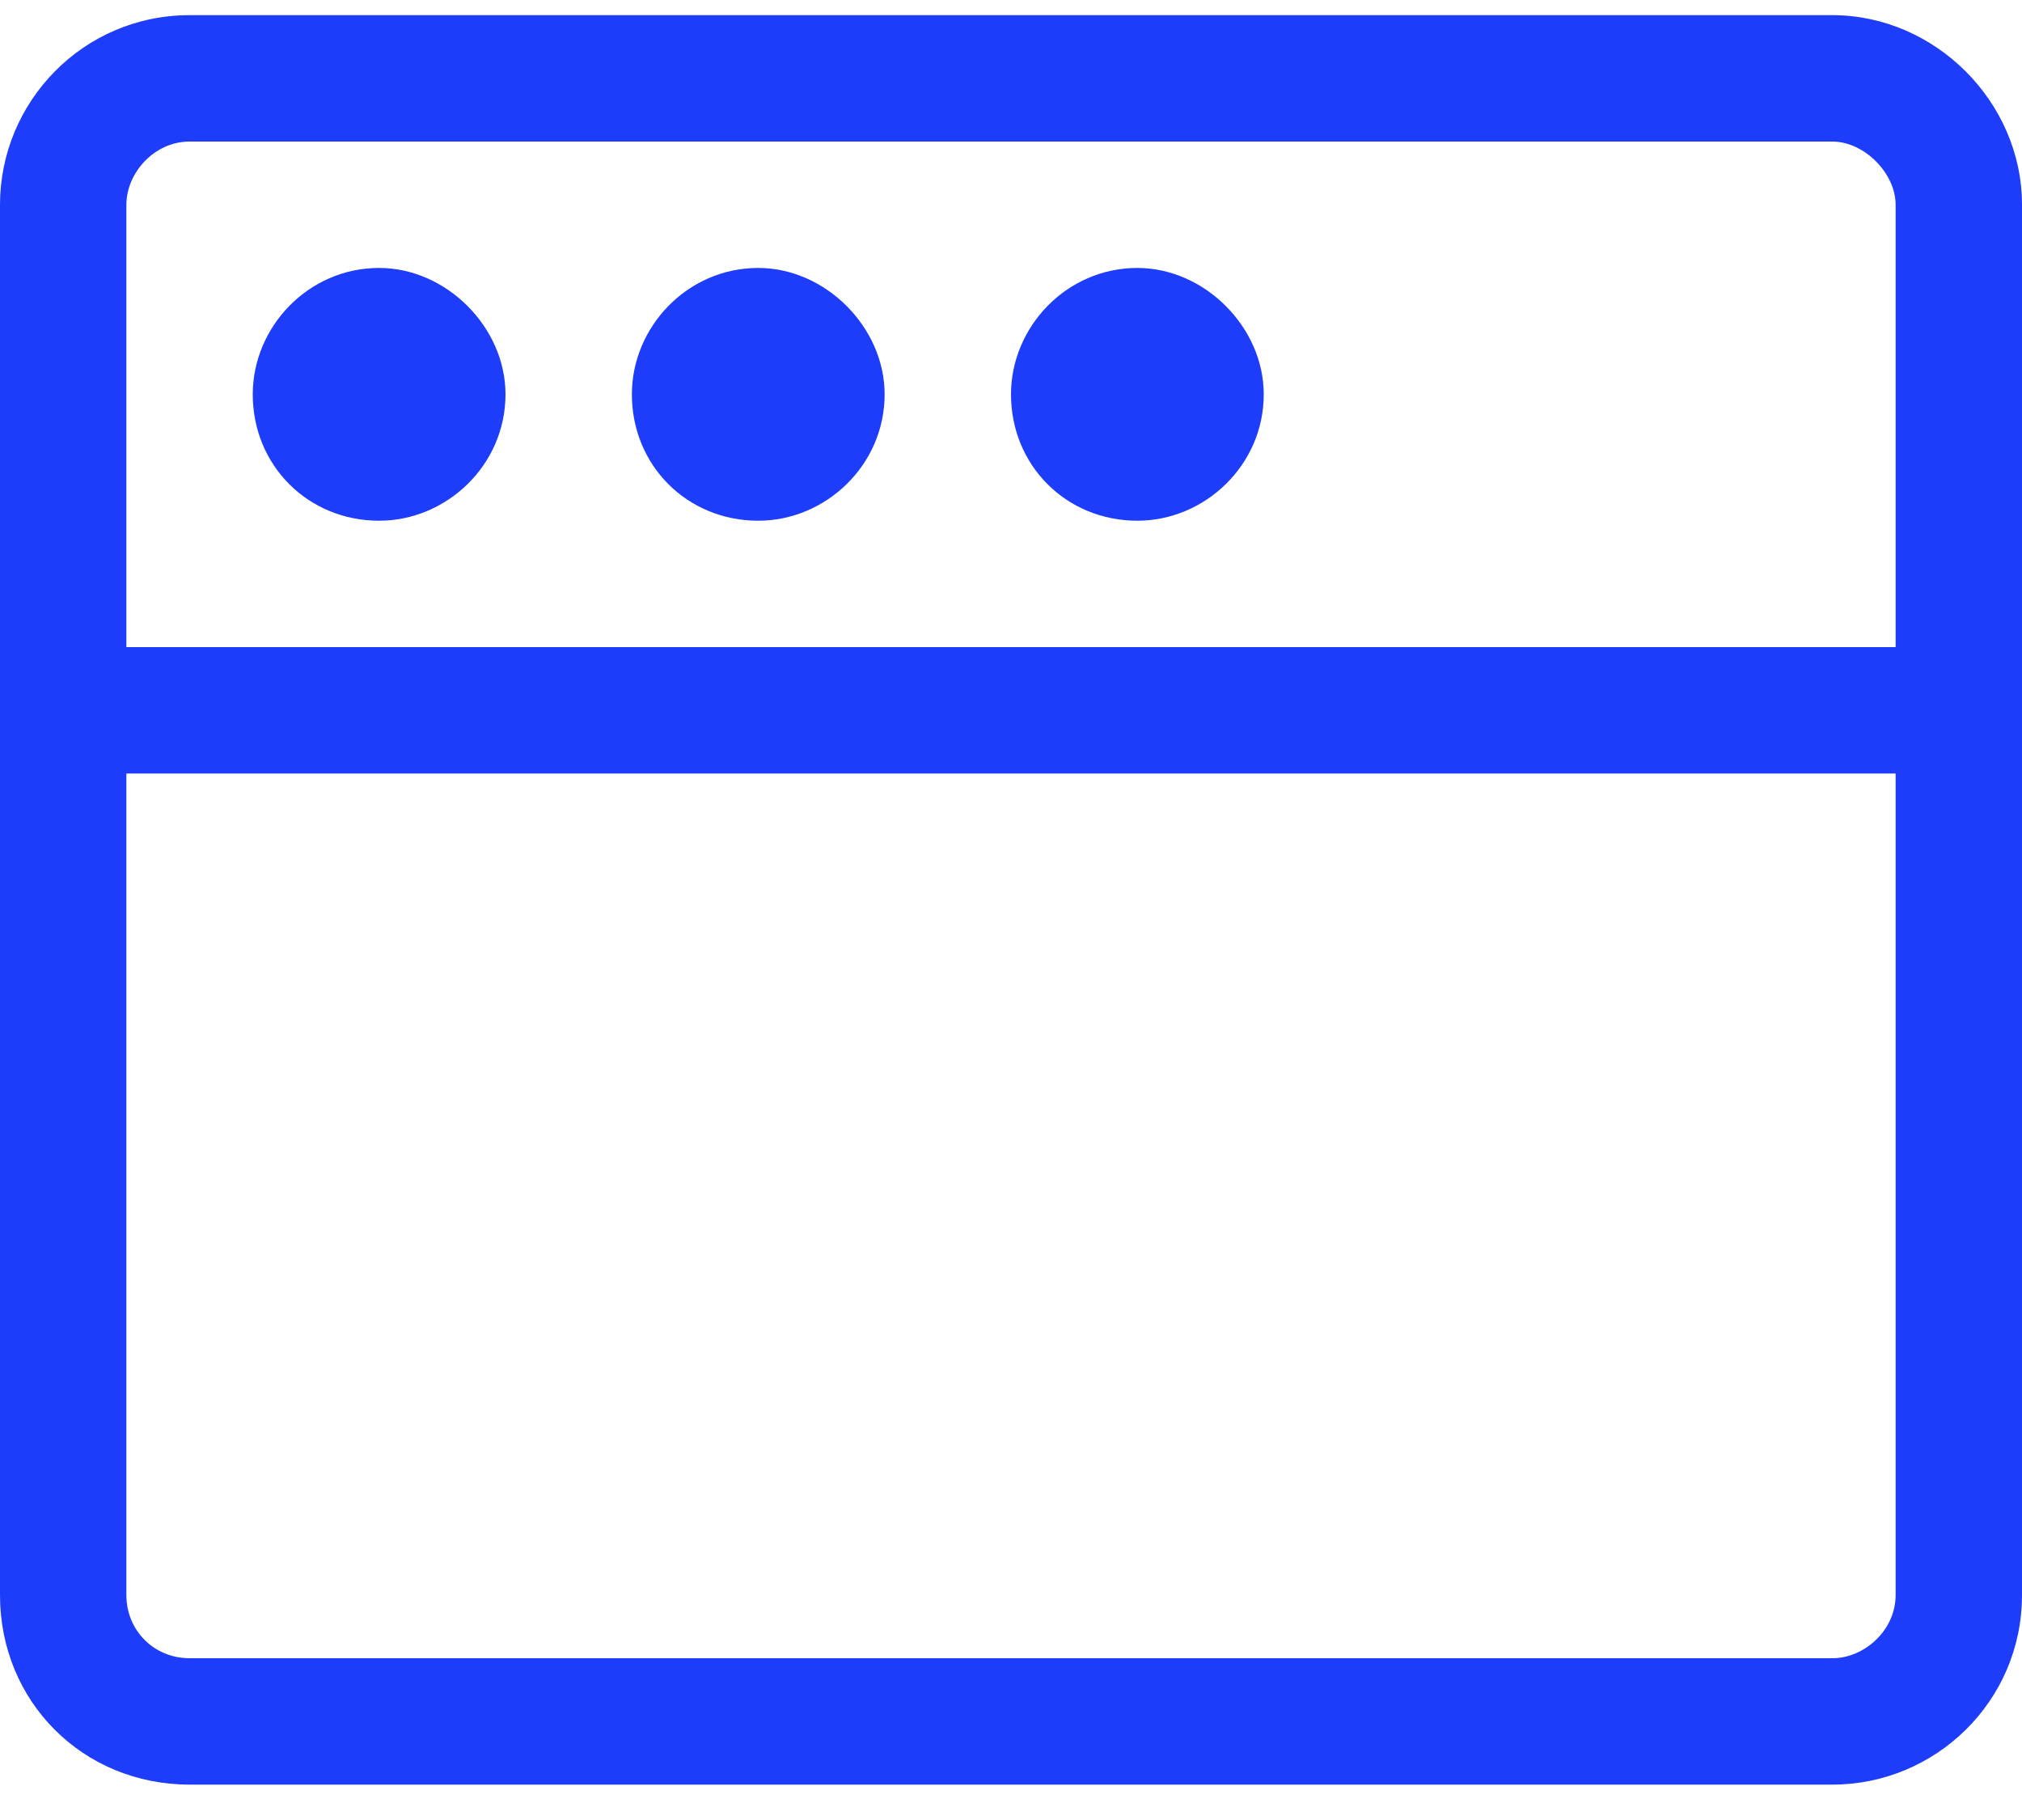 <svg width="50" height="45" viewBox="0 0 50 45" fill="none" xmlns="http://www.w3.org/2000/svg">
<path d="M9.375 12.875C11.035 12.875 12.5 11.508 12.5 9.75C12.5 8.09 11.035 6.625 9.375 6.625C7.617 6.625 6.25 8.09 6.25 9.75C6.25 11.508 7.617 12.875 9.375 12.875ZM21.875 9.75C21.875 8.09 20.41 6.625 18.75 6.625C16.992 6.625 15.625 8.09 15.625 9.75C15.625 11.508 16.992 12.875 18.75 12.875C20.41 12.875 21.875 11.508 21.875 9.75ZM31.25 9.75C31.25 8.09 29.785 6.625 28.125 6.625C26.367 6.625 25 8.09 25 9.75C25 11.508 26.367 12.875 28.125 12.875C29.785 12.875 31.25 11.508 31.25 9.75ZM50 5.062C50 2.523 47.852 0.375 45.312 0.375H4.688C2.051 0.375 0 2.523 0 5.062V39.438C0 42.074 2.051 44.125 4.688 44.125H45.312C47.852 44.125 50 42.074 50 39.438V5.062ZM46.875 19.125V39.438C46.875 40.316 46.094 41 45.312 41H4.688C3.809 41 3.125 40.316 3.125 39.438V19.125H46.875ZM46.875 16H3.125V5.062C3.125 4.281 3.809 3.5 4.688 3.5H45.312C46.094 3.5 46.875 4.281 46.875 5.062V16Z" fill="#1D3DFB"/>
</svg>
